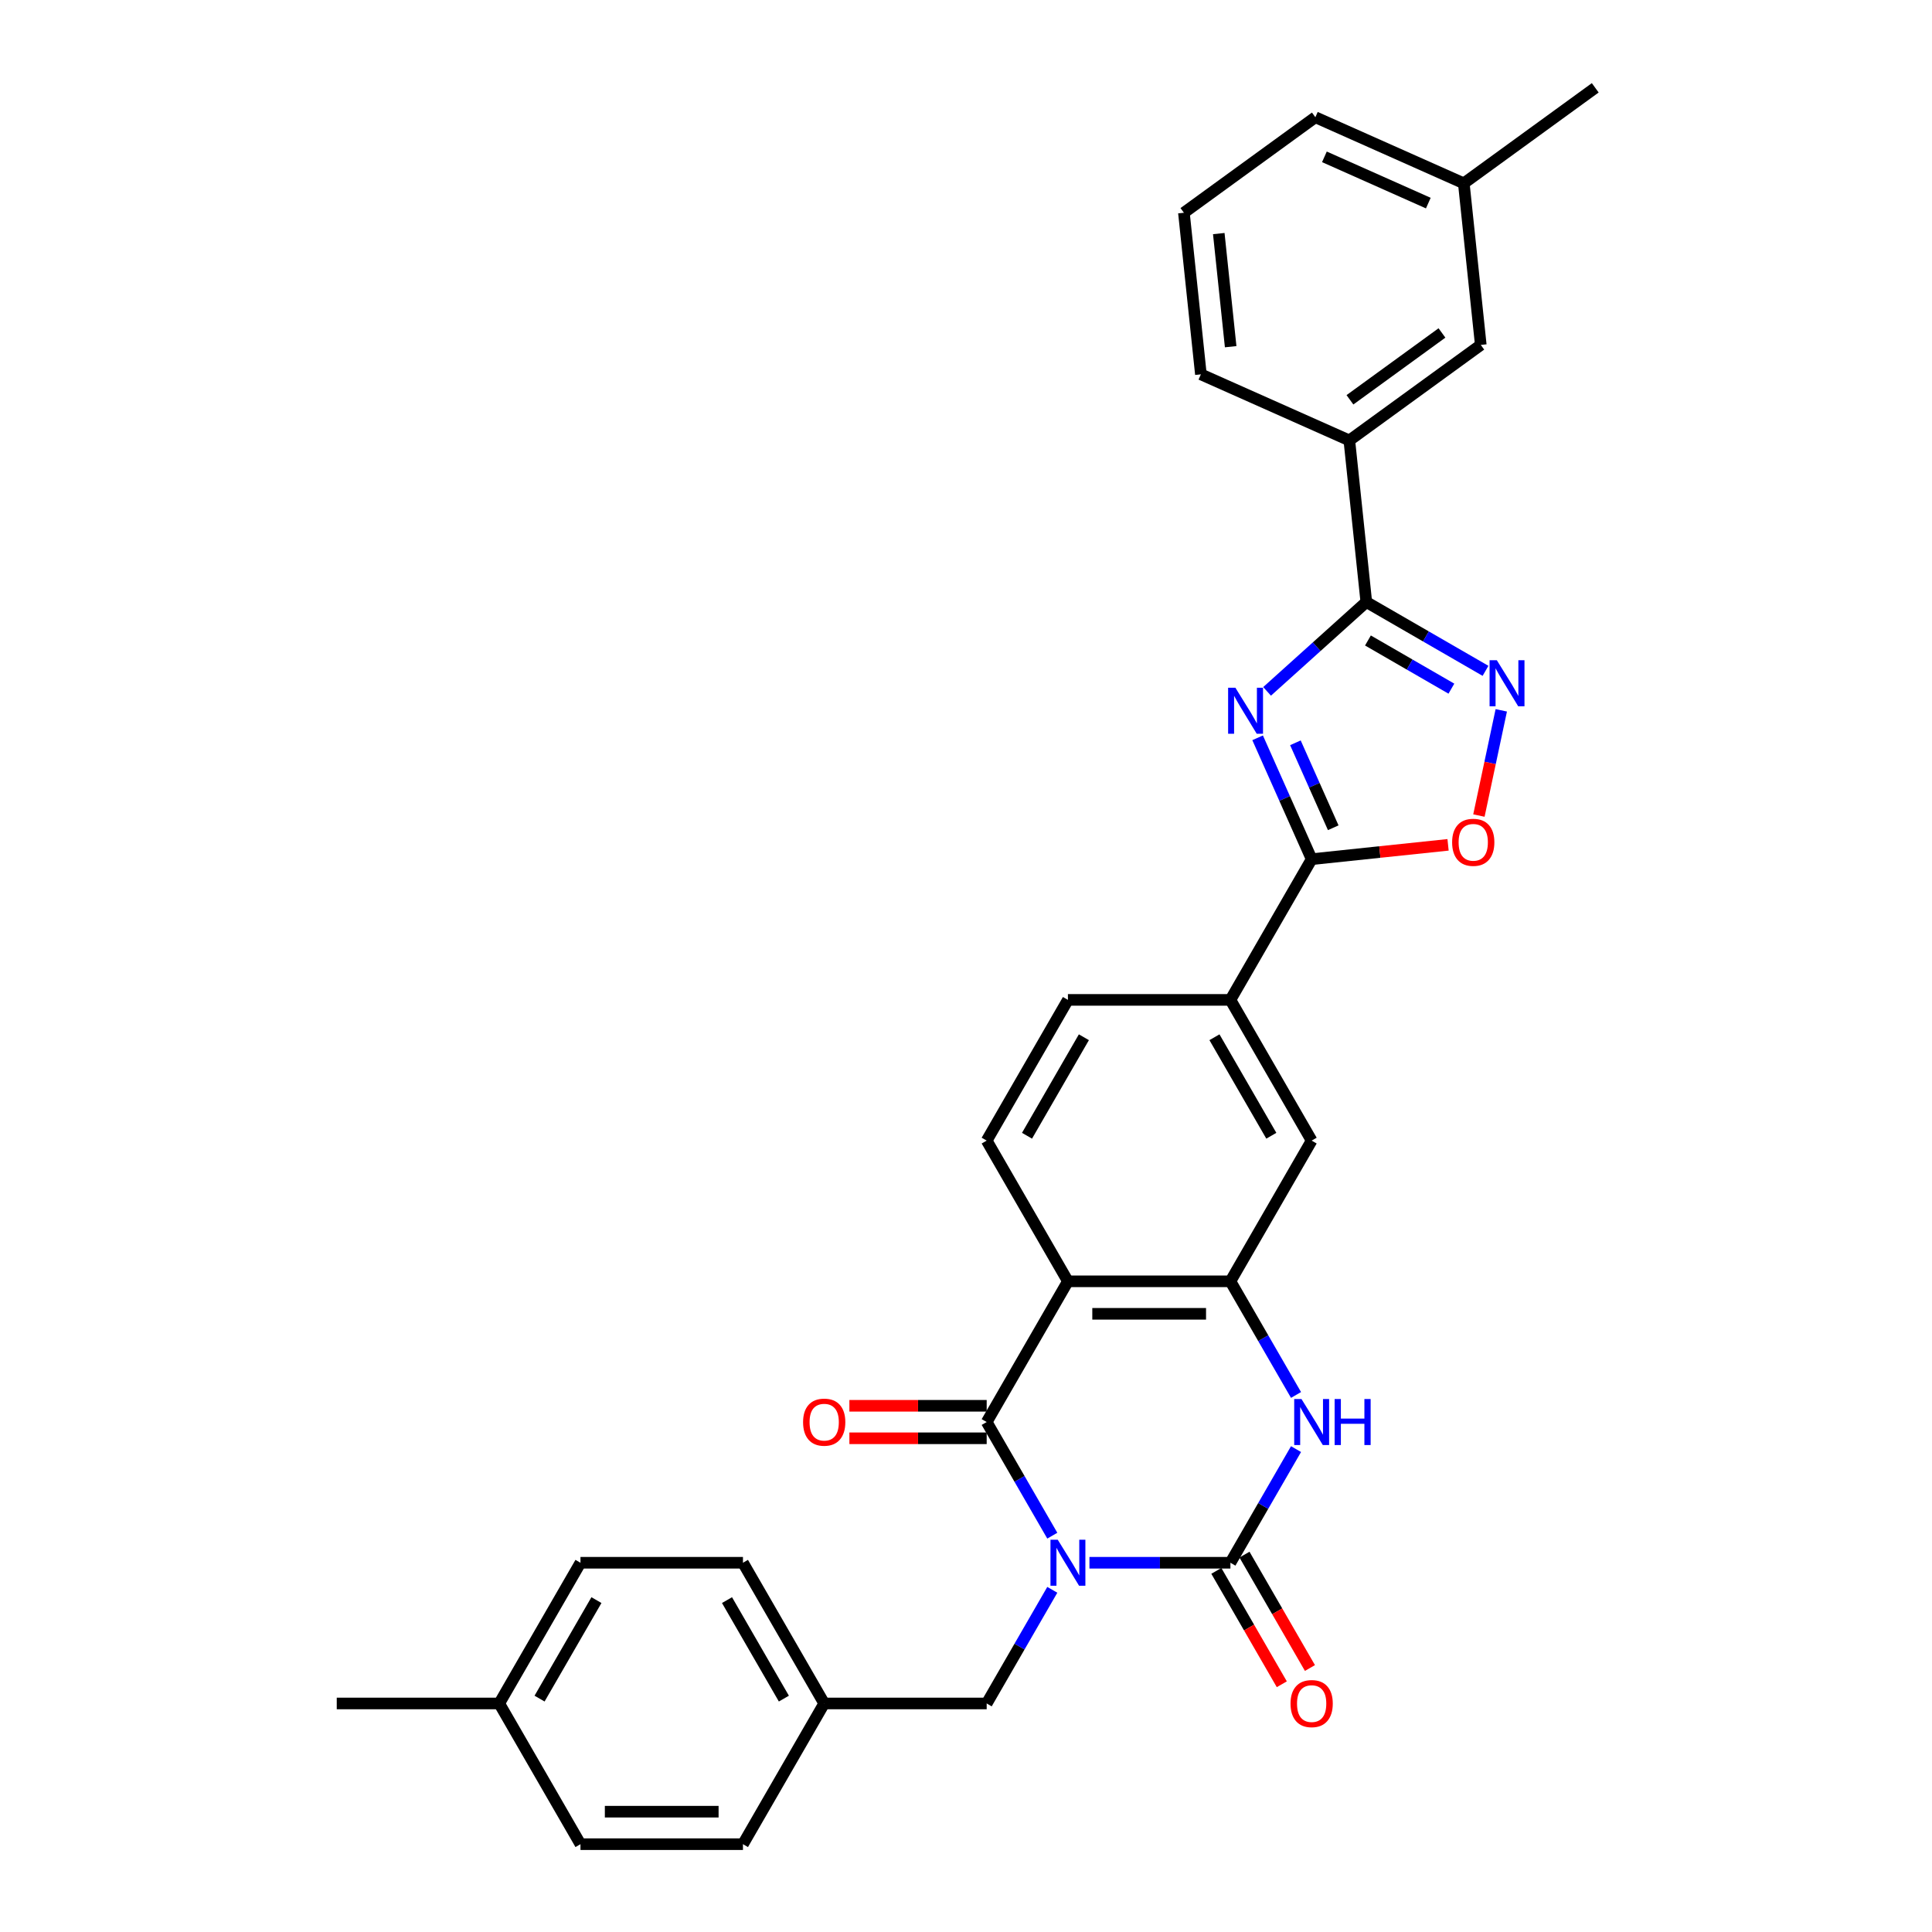 <?xml version='1.0' encoding='iso-8859-1'?>
<svg version='1.1' baseProfile='full'
              xmlns='http://www.w3.org/2000/svg'
                      xmlns:rdkit='http://www.rdkit.org/xml'
                      xmlns:xlink='http://www.w3.org/1999/xlink'
                  xml:space='preserve'
width='1000px' height='1000px' viewBox='0 0 1000 1000'>
<!-- END OF HEADER -->
<rect style='opacity:1.0;fill:#FFFFFF;stroke:none' width='1000' height='1000' x='0' y='0'> </rect>
<path class='bond-0' d='M 563.892,808.878 L 600.376,808.878' style='fill:none;fill-rule:evenodd;stroke:#0000FF;stroke-width:6px;stroke-linecap:butt;stroke-linejoin:miter;stroke-opacity:1' />
<path class='bond-0' d='M 600.376,808.878 L 636.859,808.878' style='fill:none;fill-rule:evenodd;stroke:#000000;stroke-width:6px;stroke-linecap:butt;stroke-linejoin:miter;stroke-opacity:1' />
<path class='bond-1' d='M 544.668,794.866 L 527.687,765.455' style='fill:none;fill-rule:evenodd;stroke:#0000FF;stroke-width:6px;stroke-linecap:butt;stroke-linejoin:miter;stroke-opacity:1' />
<path class='bond-1' d='M 527.687,765.455 L 510.707,736.044' style='fill:none;fill-rule:evenodd;stroke:#000000;stroke-width:6px;stroke-linecap:butt;stroke-linejoin:miter;stroke-opacity:1' />
<path class='bond-11' d='M 544.668,822.889 L 527.687,852.3' style='fill:none;fill-rule:evenodd;stroke:#0000FF;stroke-width:6px;stroke-linecap:butt;stroke-linejoin:miter;stroke-opacity:1' />
<path class='bond-11' d='M 527.687,852.3 L 510.707,881.712' style='fill:none;fill-rule:evenodd;stroke:#000000;stroke-width:6px;stroke-linecap:butt;stroke-linejoin:miter;stroke-opacity:1' />
<path class='bond-4' d='M 636.859,808.878 L 653.839,779.466' style='fill:none;fill-rule:evenodd;stroke:#000000;stroke-width:6px;stroke-linecap:butt;stroke-linejoin:miter;stroke-opacity:1' />
<path class='bond-4' d='M 653.839,779.466 L 670.82,750.055' style='fill:none;fill-rule:evenodd;stroke:#0000FF;stroke-width:6px;stroke-linecap:butt;stroke-linejoin:miter;stroke-opacity:1' />
<path class='bond-15' d='M 629.575,813.083 L 646.517,842.427' style='fill:none;fill-rule:evenodd;stroke:#000000;stroke-width:6px;stroke-linecap:butt;stroke-linejoin:miter;stroke-opacity:1' />
<path class='bond-15' d='M 646.517,842.427 L 663.459,871.771' style='fill:none;fill-rule:evenodd;stroke:#FF0000;stroke-width:6px;stroke-linecap:butt;stroke-linejoin:miter;stroke-opacity:1' />
<path class='bond-15' d='M 644.142,804.673 L 661.084,834.017' style='fill:none;fill-rule:evenodd;stroke:#000000;stroke-width:6px;stroke-linecap:butt;stroke-linejoin:miter;stroke-opacity:1' />
<path class='bond-15' d='M 661.084,834.017 L 678.026,863.361' style='fill:none;fill-rule:evenodd;stroke:#FF0000;stroke-width:6px;stroke-linecap:butt;stroke-linejoin:miter;stroke-opacity:1' />
<path class='bond-3' d='M 510.707,736.044 L 552.757,663.21' style='fill:none;fill-rule:evenodd;stroke:#000000;stroke-width:6px;stroke-linecap:butt;stroke-linejoin:miter;stroke-opacity:1' />
<path class='bond-16' d='M 510.707,727.634 L 475.174,727.634' style='fill:none;fill-rule:evenodd;stroke:#000000;stroke-width:6px;stroke-linecap:butt;stroke-linejoin:miter;stroke-opacity:1' />
<path class='bond-16' d='M 475.174,727.634 L 439.641,727.634' style='fill:none;fill-rule:evenodd;stroke:#FF0000;stroke-width:6px;stroke-linecap:butt;stroke-linejoin:miter;stroke-opacity:1' />
<path class='bond-16' d='M 510.707,744.454 L 475.174,744.454' style='fill:none;fill-rule:evenodd;stroke:#000000;stroke-width:6px;stroke-linecap:butt;stroke-linejoin:miter;stroke-opacity:1' />
<path class='bond-16' d='M 475.174,744.454 L 439.641,744.454' style='fill:none;fill-rule:evenodd;stroke:#FF0000;stroke-width:6px;stroke-linecap:butt;stroke-linejoin:miter;stroke-opacity:1' />
<path class='bond-2' d='M 650.941,381.889 L 664.925,413.299' style='fill:none;fill-rule:evenodd;stroke:#0000FF;stroke-width:6px;stroke-linecap:butt;stroke-linejoin:miter;stroke-opacity:1' />
<path class='bond-2' d='M 664.925,413.299 L 678.909,444.708' style='fill:none;fill-rule:evenodd;stroke:#000000;stroke-width:6px;stroke-linecap:butt;stroke-linejoin:miter;stroke-opacity:1' />
<path class='bond-2' d='M 670.502,384.47 L 680.291,406.457' style='fill:none;fill-rule:evenodd;stroke:#0000FF;stroke-width:6px;stroke-linecap:butt;stroke-linejoin:miter;stroke-opacity:1' />
<path class='bond-2' d='M 680.291,406.457 L 690.08,428.444' style='fill:none;fill-rule:evenodd;stroke:#000000;stroke-width:6px;stroke-linecap:butt;stroke-linejoin:miter;stroke-opacity:1' />
<path class='bond-5' d='M 655.837,357.852 L 681.52,334.727' style='fill:none;fill-rule:evenodd;stroke:#0000FF;stroke-width:6px;stroke-linecap:butt;stroke-linejoin:miter;stroke-opacity:1' />
<path class='bond-5' d='M 681.52,334.727 L 707.202,311.603' style='fill:none;fill-rule:evenodd;stroke:#000000;stroke-width:6px;stroke-linecap:butt;stroke-linejoin:miter;stroke-opacity:1' />
<path class='bond-6' d='M 552.757,663.21 L 636.859,663.21' style='fill:none;fill-rule:evenodd;stroke:#000000;stroke-width:6px;stroke-linecap:butt;stroke-linejoin:miter;stroke-opacity:1' />
<path class='bond-6' d='M 565.373,680.03 L 624.244,680.03' style='fill:none;fill-rule:evenodd;stroke:#000000;stroke-width:6px;stroke-linecap:butt;stroke-linejoin:miter;stroke-opacity:1' />
<path class='bond-13' d='M 552.757,663.21 L 510.707,590.376' style='fill:none;fill-rule:evenodd;stroke:#000000;stroke-width:6px;stroke-linecap:butt;stroke-linejoin:miter;stroke-opacity:1' />
<path class='bond-31' d='M 670.82,722.032 L 653.839,692.621' style='fill:none;fill-rule:evenodd;stroke:#0000FF;stroke-width:6px;stroke-linecap:butt;stroke-linejoin:miter;stroke-opacity:1' />
<path class='bond-31' d='M 653.839,692.621 L 636.859,663.21' style='fill:none;fill-rule:evenodd;stroke:#000000;stroke-width:6px;stroke-linecap:butt;stroke-linejoin:miter;stroke-opacity:1' />
<path class='bond-14' d='M 707.202,311.603 L 698.411,227.962' style='fill:none;fill-rule:evenodd;stroke:#000000;stroke-width:6px;stroke-linecap:butt;stroke-linejoin:miter;stroke-opacity:1' />
<path class='bond-34' d='M 707.202,311.603 L 738.051,329.414' style='fill:none;fill-rule:evenodd;stroke:#000000;stroke-width:6px;stroke-linecap:butt;stroke-linejoin:miter;stroke-opacity:1' />
<path class='bond-34' d='M 738.051,329.414 L 768.901,347.225' style='fill:none;fill-rule:evenodd;stroke:#0000FF;stroke-width:6px;stroke-linecap:butt;stroke-linejoin:miter;stroke-opacity:1' />
<path class='bond-34' d='M 708.047,331.513 L 729.641,343.981' style='fill:none;fill-rule:evenodd;stroke:#000000;stroke-width:6px;stroke-linecap:butt;stroke-linejoin:miter;stroke-opacity:1' />
<path class='bond-34' d='M 729.641,343.981 L 751.236,356.448' style='fill:none;fill-rule:evenodd;stroke:#0000FF;stroke-width:6px;stroke-linecap:butt;stroke-linejoin:miter;stroke-opacity:1' />
<path class='bond-12' d='M 636.859,663.21 L 678.909,590.376' style='fill:none;fill-rule:evenodd;stroke:#000000;stroke-width:6px;stroke-linecap:butt;stroke-linejoin:miter;stroke-opacity:1' />
<path class='bond-7' d='M 678.909,444.708 L 636.859,517.542' style='fill:none;fill-rule:evenodd;stroke:#000000;stroke-width:6px;stroke-linecap:butt;stroke-linejoin:miter;stroke-opacity:1' />
<path class='bond-9' d='M 678.909,444.708 L 714.212,440.998' style='fill:none;fill-rule:evenodd;stroke:#000000;stroke-width:6px;stroke-linecap:butt;stroke-linejoin:miter;stroke-opacity:1' />
<path class='bond-9' d='M 714.212,440.998 L 749.514,437.287' style='fill:none;fill-rule:evenodd;stroke:#FF0000;stroke-width:6px;stroke-linecap:butt;stroke-linejoin:miter;stroke-opacity:1' />
<path class='bond-8' d='M 777.058,367.665 L 771.269,394.897' style='fill:none;fill-rule:evenodd;stroke:#0000FF;stroke-width:6px;stroke-linecap:butt;stroke-linejoin:miter;stroke-opacity:1' />
<path class='bond-8' d='M 771.269,394.897 L 765.481,422.129' style='fill:none;fill-rule:evenodd;stroke:#FF0000;stroke-width:6px;stroke-linecap:butt;stroke-linejoin:miter;stroke-opacity:1' />
<path class='bond-10' d='M 636.859,517.542 L 552.757,517.542' style='fill:none;fill-rule:evenodd;stroke:#000000;stroke-width:6px;stroke-linecap:butt;stroke-linejoin:miter;stroke-opacity:1' />
<path class='bond-33' d='M 636.859,517.542 L 678.909,590.376' style='fill:none;fill-rule:evenodd;stroke:#000000;stroke-width:6px;stroke-linecap:butt;stroke-linejoin:miter;stroke-opacity:1' />
<path class='bond-33' d='M 628.6,536.877 L 658.035,587.861' style='fill:none;fill-rule:evenodd;stroke:#000000;stroke-width:6px;stroke-linecap:butt;stroke-linejoin:miter;stroke-opacity:1' />
<path class='bond-19' d='M 510.707,881.712 L 426.605,881.712' style='fill:none;fill-rule:evenodd;stroke:#000000;stroke-width:6px;stroke-linecap:butt;stroke-linejoin:miter;stroke-opacity:1' />
<path class='bond-17' d='M 510.707,590.376 L 552.757,517.542' style='fill:none;fill-rule:evenodd;stroke:#000000;stroke-width:6px;stroke-linecap:butt;stroke-linejoin:miter;stroke-opacity:1' />
<path class='bond-17' d='M 531.581,587.861 L 561.017,536.877' style='fill:none;fill-rule:evenodd;stroke:#000000;stroke-width:6px;stroke-linecap:butt;stroke-linejoin:miter;stroke-opacity:1' />
<path class='bond-18' d='M 698.411,227.962 L 766.45,178.529' style='fill:none;fill-rule:evenodd;stroke:#000000;stroke-width:6px;stroke-linecap:butt;stroke-linejoin:miter;stroke-opacity:1' />
<path class='bond-18' d='M 698.73,206.939 L 746.358,172.336' style='fill:none;fill-rule:evenodd;stroke:#000000;stroke-width:6px;stroke-linecap:butt;stroke-linejoin:miter;stroke-opacity:1' />
<path class='bond-26' d='M 698.411,227.962 L 621.58,193.755' style='fill:none;fill-rule:evenodd;stroke:#000000;stroke-width:6px;stroke-linecap:butt;stroke-linejoin:miter;stroke-opacity:1' />
<path class='bond-20' d='M 766.45,178.529 L 757.659,94.888' style='fill:none;fill-rule:evenodd;stroke:#000000;stroke-width:6px;stroke-linecap:butt;stroke-linejoin:miter;stroke-opacity:1' />
<path class='bond-22' d='M 426.605,881.712 L 384.555,954.545' style='fill:none;fill-rule:evenodd;stroke:#000000;stroke-width:6px;stroke-linecap:butt;stroke-linejoin:miter;stroke-opacity:1' />
<path class='bond-23' d='M 426.605,881.712 L 384.555,808.878' style='fill:none;fill-rule:evenodd;stroke:#000000;stroke-width:6px;stroke-linecap:butt;stroke-linejoin:miter;stroke-opacity:1' />
<path class='bond-23' d='M 405.731,879.197 L 376.296,828.213' style='fill:none;fill-rule:evenodd;stroke:#000000;stroke-width:6px;stroke-linecap:butt;stroke-linejoin:miter;stroke-opacity:1' />
<path class='bond-29' d='M 757.659,94.888 L 825.699,45.455' style='fill:none;fill-rule:evenodd;stroke:#000000;stroke-width:6px;stroke-linecap:butt;stroke-linejoin:miter;stroke-opacity:1' />
<path class='bond-35' d='M 757.659,94.888 L 680.829,60.681' style='fill:none;fill-rule:evenodd;stroke:#000000;stroke-width:6px;stroke-linecap:butt;stroke-linejoin:miter;stroke-opacity:1' />
<path class='bond-35' d='M 739.293,105.123 L 685.512,81.178' style='fill:none;fill-rule:evenodd;stroke:#000000;stroke-width:6px;stroke-linecap:butt;stroke-linejoin:miter;stroke-opacity:1' />
<path class='bond-21' d='M 258.403,881.712 L 300.453,808.878' style='fill:none;fill-rule:evenodd;stroke:#000000;stroke-width:6px;stroke-linecap:butt;stroke-linejoin:miter;stroke-opacity:1' />
<path class='bond-21' d='M 279.277,879.197 L 308.713,828.213' style='fill:none;fill-rule:evenodd;stroke:#000000;stroke-width:6px;stroke-linecap:butt;stroke-linejoin:miter;stroke-opacity:1' />
<path class='bond-30' d='M 258.403,881.712 L 174.301,881.712' style='fill:none;fill-rule:evenodd;stroke:#000000;stroke-width:6px;stroke-linecap:butt;stroke-linejoin:miter;stroke-opacity:1' />
<path class='bond-32' d='M 258.403,881.712 L 300.453,954.545' style='fill:none;fill-rule:evenodd;stroke:#000000;stroke-width:6px;stroke-linecap:butt;stroke-linejoin:miter;stroke-opacity:1' />
<path class='bond-24' d='M 384.555,954.545 L 300.453,954.545' style='fill:none;fill-rule:evenodd;stroke:#000000;stroke-width:6px;stroke-linecap:butt;stroke-linejoin:miter;stroke-opacity:1' />
<path class='bond-24' d='M 371.939,937.725 L 313.069,937.725' style='fill:none;fill-rule:evenodd;stroke:#000000;stroke-width:6px;stroke-linecap:butt;stroke-linejoin:miter;stroke-opacity:1' />
<path class='bond-25' d='M 384.555,808.878 L 300.453,808.878' style='fill:none;fill-rule:evenodd;stroke:#000000;stroke-width:6px;stroke-linecap:butt;stroke-linejoin:miter;stroke-opacity:1' />
<path class='bond-27' d='M 621.58,193.755 L 612.789,110.115' style='fill:none;fill-rule:evenodd;stroke:#000000;stroke-width:6px;stroke-linecap:butt;stroke-linejoin:miter;stroke-opacity:1' />
<path class='bond-27' d='M 636.99,179.451 L 630.836,120.902' style='fill:none;fill-rule:evenodd;stroke:#000000;stroke-width:6px;stroke-linecap:butt;stroke-linejoin:miter;stroke-opacity:1' />
<path class='bond-28' d='M 612.789,110.115 L 680.829,60.681' style='fill:none;fill-rule:evenodd;stroke:#000000;stroke-width:6px;stroke-linecap:butt;stroke-linejoin:miter;stroke-opacity:1' />
<path  class='atom-0' d='M 547.493 796.969
L 555.297 809.584
Q 556.071 810.829, 557.316 813.083
Q 558.56 815.337, 558.628 815.471
L 558.628 796.969
L 561.79 796.969
L 561.79 820.786
L 558.527 820.786
L 550.15 806.994
Q 549.175 805.379, 548.132 803.529
Q 547.123 801.679, 546.82 801.107
L 546.82 820.786
L 543.725 820.786
L 543.725 796.969
L 547.493 796.969
' fill='#0000FF'/>
<path  class='atom-3' d='M 639.438 355.969
L 647.242 368.584
Q 648.016 369.829, 649.261 372.083
Q 650.505 374.337, 650.573 374.471
L 650.573 355.969
L 653.735 355.969
L 653.735 379.786
L 650.472 379.786
L 642.095 365.994
Q 641.12 364.379, 640.077 362.529
Q 639.068 360.679, 638.765 360.107
L 638.765 379.786
L 635.67 379.786
L 635.67 355.969
L 639.438 355.969
' fill='#0000FF'/>
<path  class='atom-5' d='M 673.645 724.135
L 681.449 736.75
Q 682.223 737.995, 683.468 740.249
Q 684.712 742.503, 684.78 742.637
L 684.78 724.135
L 687.942 724.135
L 687.942 747.952
L 684.679 747.952
L 676.302 734.16
Q 675.327 732.545, 674.284 730.695
Q 673.275 728.845, 672.972 728.273
L 672.972 747.952
L 669.877 747.952
L 669.877 724.135
L 673.645 724.135
' fill='#0000FF'/>
<path  class='atom-5' d='M 690.801 724.135
L 694.031 724.135
L 694.031 734.261
L 706.209 734.261
L 706.209 724.135
L 709.438 724.135
L 709.438 747.952
L 706.209 747.952
L 706.209 736.952
L 694.031 736.952
L 694.031 747.952
L 690.801 747.952
L 690.801 724.135
' fill='#0000FF'/>
<path  class='atom-9' d='M 774.771 341.745
L 782.576 354.36
Q 783.349 355.605, 784.594 357.859
Q 785.839 360.113, 785.906 360.247
L 785.906 341.745
L 789.068 341.745
L 789.068 365.562
L 785.805 365.562
L 777.429 351.77
Q 776.453 350.155, 775.41 348.305
Q 774.401 346.454, 774.098 345.883
L 774.098 365.562
L 771.003 365.562
L 771.003 341.745
L 774.771 341.745
' fill='#0000FF'/>
<path  class='atom-10' d='M 751.617 435.984
Q 751.617 430.265, 754.443 427.07
Q 757.269 423.874, 762.55 423.874
Q 767.832 423.874, 770.657 427.07
Q 773.483 430.265, 773.483 435.984
Q 773.483 441.771, 770.624 445.067
Q 767.764 448.33, 762.55 448.33
Q 757.302 448.33, 754.443 445.067
Q 751.617 441.804, 751.617 435.984
M 762.55 445.639
Q 766.183 445.639, 768.134 443.217
Q 770.119 440.761, 770.119 435.984
Q 770.119 431.308, 768.134 428.954
Q 766.183 426.565, 762.55 426.565
Q 758.917 426.565, 756.932 428.92
Q 754.981 431.275, 754.981 435.984
Q 754.981 440.795, 756.932 443.217
Q 758.917 445.639, 762.55 445.639
' fill='#FF0000'/>
<path  class='atom-16' d='M 667.976 881.779
Q 667.976 876.06, 670.802 872.864
Q 673.628 869.668, 678.909 869.668
Q 684.191 869.668, 687.017 872.864
Q 689.843 876.06, 689.843 881.779
Q 689.843 887.565, 686.983 890.862
Q 684.124 894.125, 678.909 894.125
Q 673.662 894.125, 670.802 890.862
Q 667.976 887.599, 667.976 881.779
M 678.909 891.434
Q 682.543 891.434, 684.494 889.012
Q 686.479 886.556, 686.479 881.779
Q 686.479 877.103, 684.494 874.748
Q 682.543 872.359, 678.909 872.359
Q 675.276 872.359, 673.291 874.714
Q 671.34 877.069, 671.34 881.779
Q 671.34 886.589, 673.291 889.012
Q 675.276 891.434, 678.909 891.434
' fill='#FF0000'/>
<path  class='atom-17' d='M 415.672 736.111
Q 415.672 730.392, 418.498 727.196
Q 421.324 724, 426.605 724
Q 431.887 724, 434.713 727.196
Q 437.539 730.392, 437.539 736.111
Q 437.539 741.897, 434.679 745.194
Q 431.82 748.457, 426.605 748.457
Q 421.357 748.457, 418.498 745.194
Q 415.672 741.931, 415.672 736.111
M 426.605 745.766
Q 430.239 745.766, 432.19 743.344
Q 434.174 740.888, 434.174 736.111
Q 434.174 731.435, 432.19 729.08
Q 430.239 726.692, 426.605 726.692
Q 422.972 726.692, 420.987 729.046
Q 419.036 731.401, 419.036 736.111
Q 419.036 740.922, 420.987 743.344
Q 422.972 745.766, 426.605 745.766
' fill='#FF0000'/>
</svg>
